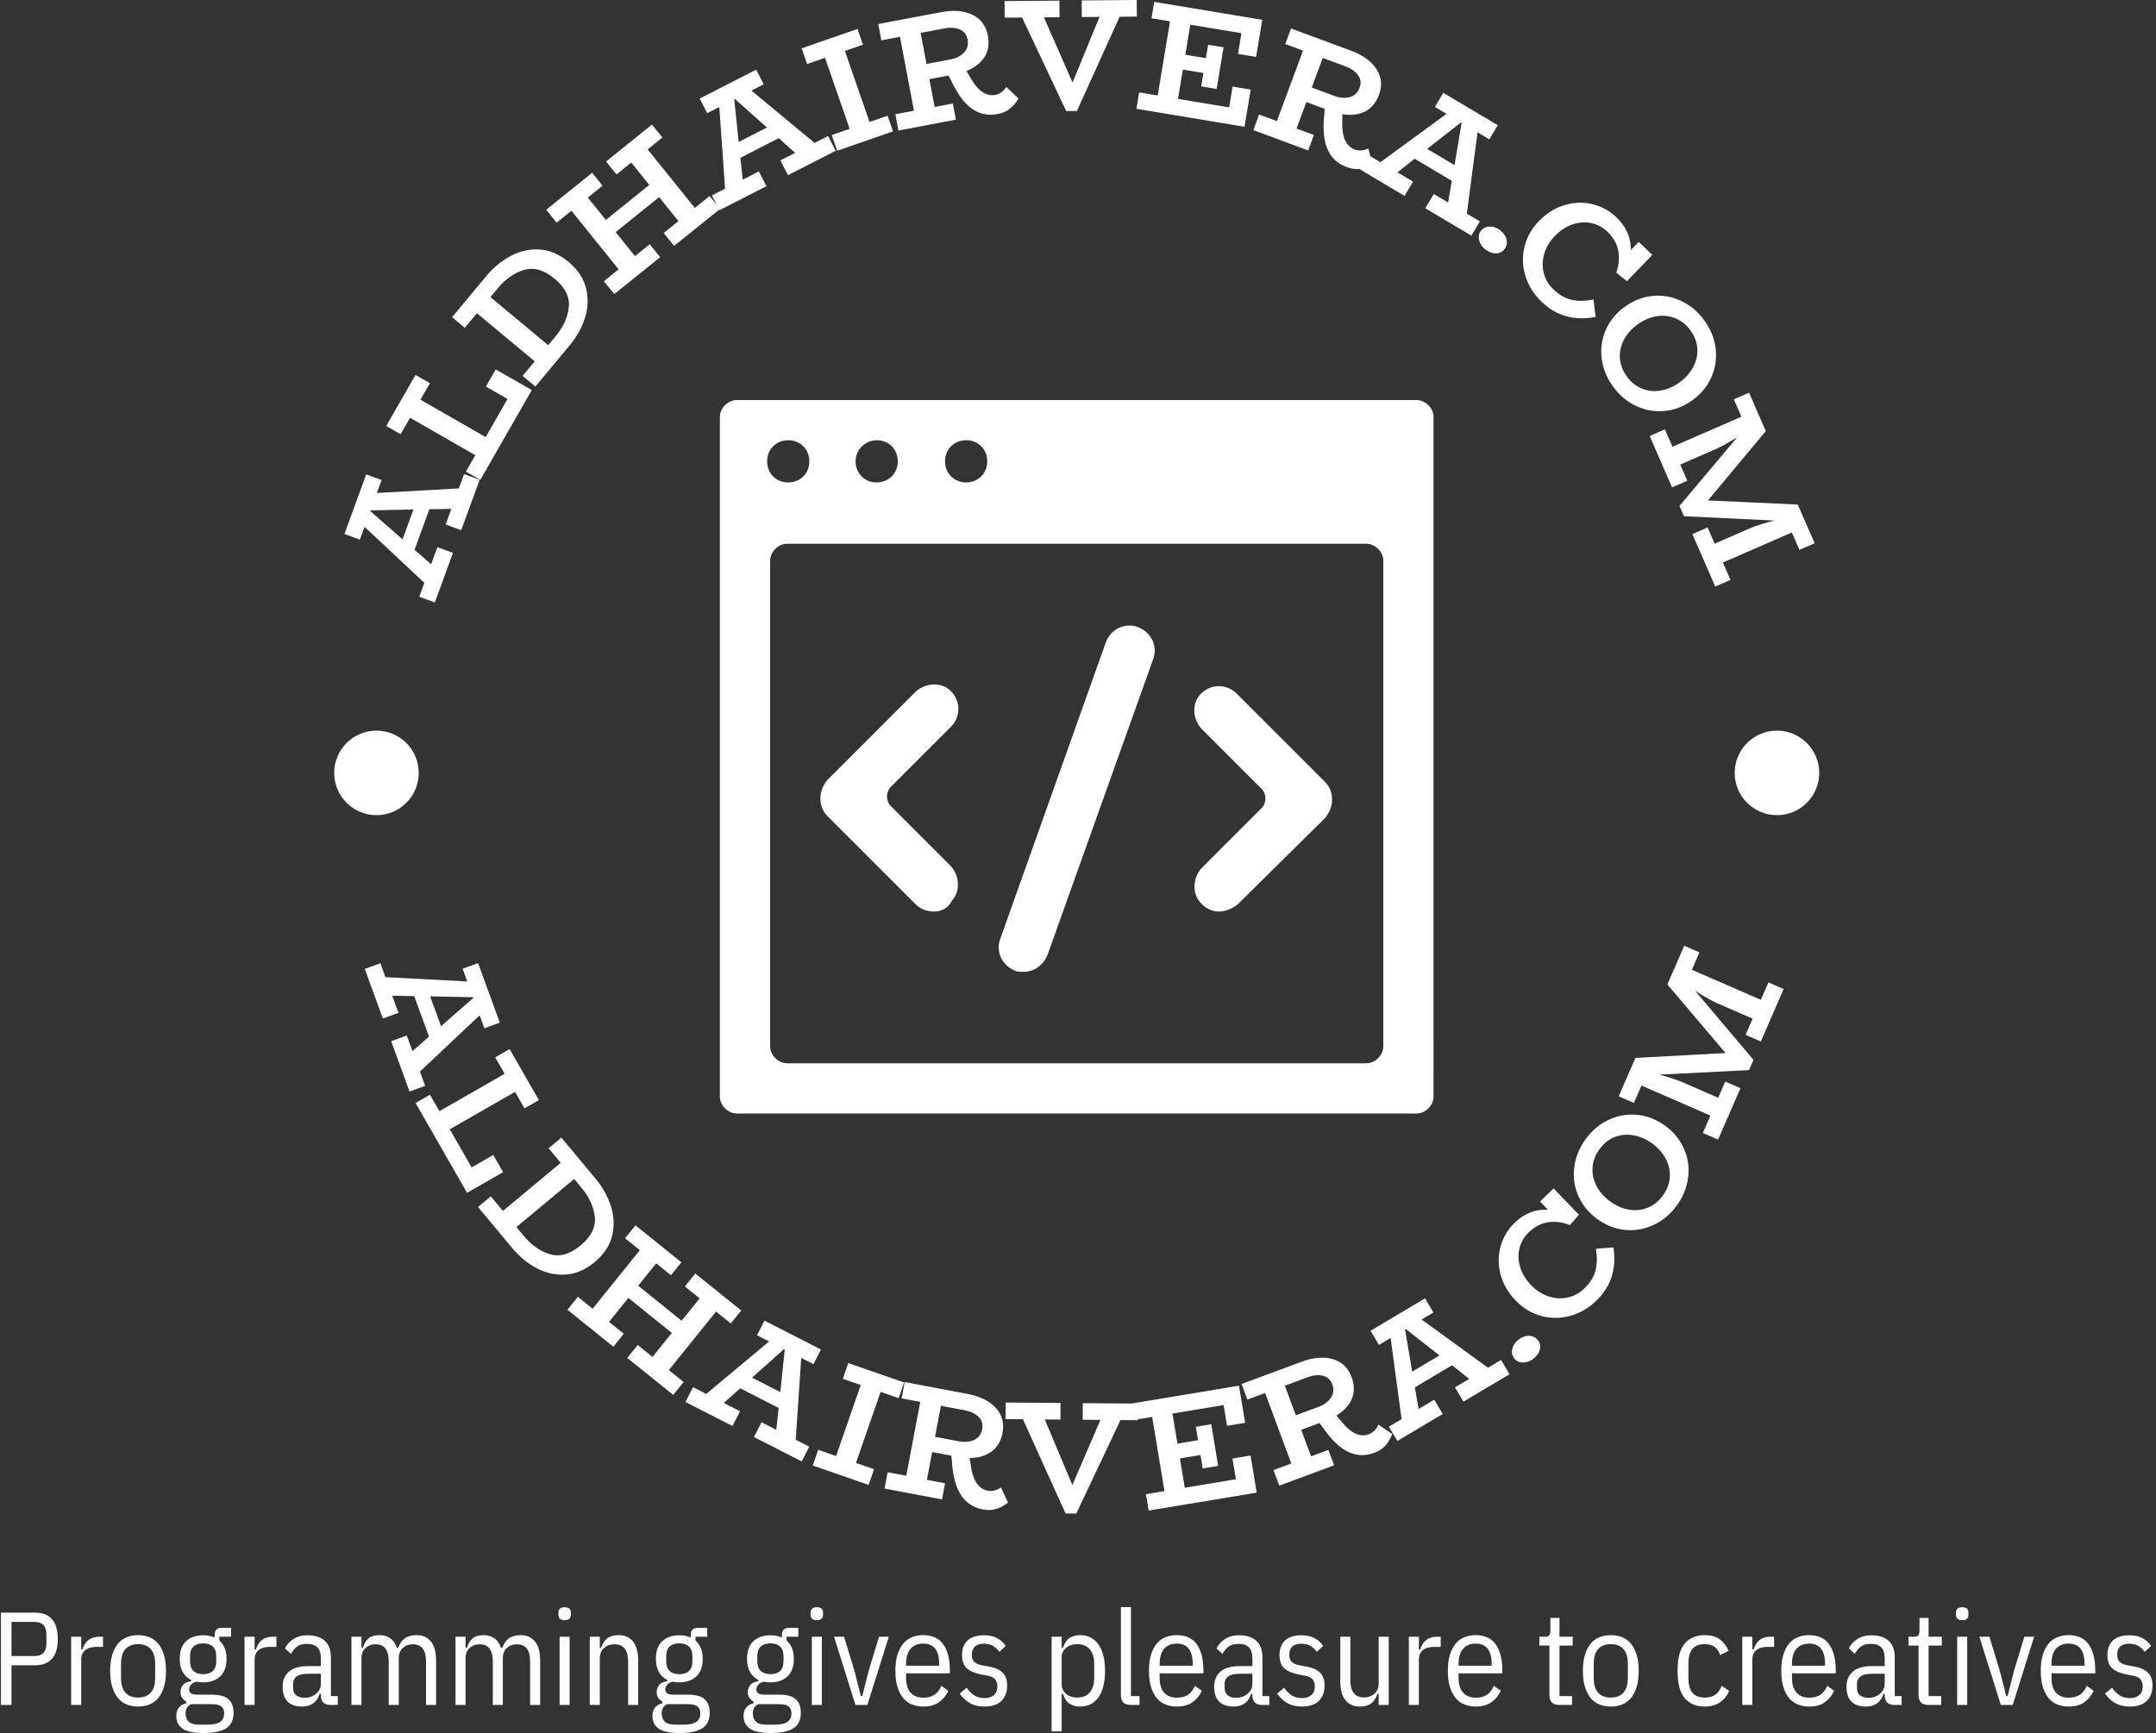 <svg xmlns="http://www.w3.org/2000/svg" version="1.1" xmlns:xlink="http://www.w3.org/1999/xlink" xmlns:svgjs="http://svgjs.dev/svgjs" width="1000" height="804" viewBox="0 0 1000 804"><rect x="0" y="0" width="1000" height="804" fill="#333333" stroke="none"/><g transform="matrix(1,0,0,1,-0.593,9.361550041830924e-7)"><svg viewBox="0 0 348 280" data-background-color="#000000" preserveAspectRatio="xMidYMid meet" height="804" width="1000" xmlns="http://www.w3.org/2000/svg" xmlns:xlink="http://www.w3.org/1999/xlink"><g id="tight-bounds" transform="matrix(1,0,0,1,0.206,-3.2602412147753057e-7)"><svg viewBox="0 0 347.587 280" height="280" width="347.587"><g><svg viewBox="0 0 395.52 318.612" height="280" width="347.587"><g><svg viewBox="0 0 395.52 318.612" height="318.612" width="395.52"><g><svg viewBox="0 0 395.52 318.612" height="318.612" width="395.52"><g><svg viewBox="0 0 395.52 278.27" height="278.27" width="395.52"><g transform="matrix(1,0,0,1,132.171,73.546)"><svg viewBox="0 0 131.178 131.178" height="131.178" width="131.178"><g><svg xmlns="http://www.w3.org/2000/svg" xmlns:xlink="http://www.w3.org/1999/xlink" version="1.1" x="0" y="0" viewBox="0.5 0.5 71 71" enable-background="new 0 0 72 72" xml:space="preserve" height="131.178" width="131.178" class="icon-o-0" data-fill-palette-color="accent" id="o-0"><g fill="#ffffff" data-fill-palette-color="accent"><g fill="#ffffff" data-fill-palette-color="accent"><path d="M69.8 0.5H2.2c-0.9 0-1.7 0.8-1.7 1.7v67.6c0 0.9 0.8 1.7 1.7 1.7h67.6c0.9 0 1.7-0.8 1.7-1.7V2.2C71.5 1.3 70.7 0.5 69.8 0.5zM25 4.5c1.2 0 2.1 0.9 2.1 2.1 0 1.2-0.9 2.1-2.1 2.1-1.2 0-2.1-0.9-2.1-2.1C22.9 5.4 23.8 4.5 25 4.5zM16.1 4.5c1.2 0 2.1 0.9 2.1 2.1 0 1.2-0.9 2.1-2.1 2.1S14 7.8 14 6.6C14 5.4 15 4.5 16.1 4.5zM7.3 4.5c1.2 0 2.1 0.9 2.1 2.1 0 1.2-0.9 2.1-2.1 2.1S5.2 7.8 5.2 6.6C5.2 5.4 6.1 4.5 7.3 4.5zM66.5 64.8c0 0.9-0.8 1.7-1.7 1.7H7.2c-0.9 0-1.7-0.8-1.7-1.7V16.5c0-0.9 0.8-1.7 1.7-1.7h57.6c0.9 0 1.7 0.8 1.7 1.7V64.8z" fill="#ffffff" data-fill-palette-color="accent"></path></g><g fill="#ffffff" data-fill-palette-color="accent"><g fill="#ffffff" data-fill-palette-color="accent"><g fill="#ffffff" data-fill-palette-color="accent"><path d="M50.2 51.4c-0.7 0-1.4-0.3-1.9-0.9-0.9-1-0.7-2.6 0.2-3.5l5.9-5.9c0.5-0.5 0.5-1.4 0-1.9l-5.9-5.9c-0.9-0.9-1.1-2.4-0.3-3.4 1-1.2 2.7-1.2 3.7-0.2l8.8 8.8c0.5 0.5 0.7 1.1 0.7 1.8 0 0.7-0.3 1.3-0.7 1.8L52 50.7C51.5 51.1 50.8 51.4 50.2 51.4z" fill="#ffffff" data-fill-palette-color="accent"></path></g><g fill="#ffffff" data-fill-palette-color="accent"><path d="M21.8 51.4c-0.6 0-1.3-0.2-1.8-0.7l-8.8-8.8c-0.5-0.5-0.7-1.1-0.7-1.8 0-0.7 0.3-1.3 0.7-1.8l8.7-8.7c0.9-0.9 2.4-1.1 3.4-0.3 1.2 1 1.2 2.7 0.2 3.7l-6 6c-0.5 0.5-0.5 1.4 0 1.9l5.9 5.9c0.9 0.9 1.1 2.5 0.2 3.5C23.2 51.1 22.5 51.4 21.8 51.4z" fill="#ffffff" data-fill-palette-color="accent"></path></g></g><g fill="#ffffff" data-fill-palette-color="accent"><path d="M30.7 57.4c-0.3 0-0.6 0-0.8-0.1-1.3-0.5-2-1.9-1.5-3.2l10.5-29.5c0.5-1.3 1.9-2 3.2-1.5 1.3 0.5 2 1.9 1.5 3.2L33.1 55.7C32.7 56.7 31.8 57.4 30.7 57.4z" fill="#ffffff" data-fill-palette-color="accent"></path></g></g></g></svg></g></svg></g><path d="M84.188 89.794L85.146 87.167 88.014 88.214 84.634 97.473 81.766 96.427 82.813 93.559 78.773 93.627 76.052 101.081 79.098 103.736 80.244 100.598 83.111 101.644 79.784 110.759 76.916 109.712 77.85 107.153 66.858 96.86 66.002 99.207 63.163 98.17 67.16 87.221 69.999 88.258 69.132 90.633ZM73.843 99.158L75.845 93.674 67.965 93.829 67.916 93.964ZM89.168 71.071L90.978 67.915 97.603 71.714 88.134 88.227 85.485 86.708 87.219 83.685 75.226 76.808 73.493 79.831 70.845 78.312 76.224 68.932 78.872 70.451 77.134 73.482 89.126 80.36 93.145 73.351ZM89.248 50.742C90.55 49.179 92.048 47.947 93.742 47.049 95.432 46.155 97.199 45.763 99.043 45.872 100.892 45.986 102.665 46.748 104.36 48.16V48.16C106.045 49.564 107.113 51.167 107.564 52.97 108.016 54.772 107.955 56.585 107.382 58.409 106.804 60.237 105.864 61.933 104.562 63.497V63.497L98.26 71.063 95.914 69.109 98.144 66.432 87.522 57.585 85.292 60.262 82.946 58.309ZM101.959 61.851C103.398 60.124 104.214 58.33 104.41 56.468 104.604 54.597 103.732 52.854 101.795 51.24V51.24C99.862 49.631 97.993 49.091 96.188 49.621 94.392 50.149 92.775 51.277 91.337 53.004V53.004L89.995 54.615 100.617 63.463ZM121.606 25.277L118.893 27.463 127.567 38.227 130.28 36.041 132.195 38.418 123.759 45.215 121.844 42.838 124.557 40.652 121.004 36.242 113.017 42.678 116.57 47.088 119.283 44.902 121.198 47.279 112.763 54.076 110.847 51.699 113.561 49.513 104.887 38.748 102.174 40.934 100.258 38.557 108.694 31.76 110.609 34.137 107.896 36.323 111.211 40.437 119.198 34.001 115.884 29.887 113.17 32.074 111.255 29.697 119.691 22.9ZM149.577 26.277L152.066 25.004 153.456 27.722 144.68 32.21 143.29 29.492 146.008 28.102 143 25.404 135.936 29.017 136.363 33.035 139.337 31.514 140.727 34.232 132.089 38.65 130.699 35.932 133.124 34.692 132.068 19.67 129.844 20.807 128.468 18.117 138.845 12.81 140.221 15.5 137.97 16.651ZM135.624 26.105L140.822 23.447 134.941 18.2 134.813 18.266ZM158.471 8.213L155.15 9.364 159.676 22.426 162.998 21.275 163.997 24.159 153.732 27.716 152.732 24.832 156.025 23.691 151.498 10.629 148.206 11.77 147.206 8.886 157.471 5.328ZM184.823 15.988L187.055 18.107C186.64 18.82 186.134 19.429 185.539 19.932 184.945 20.442 184.163 20.789 183.194 20.972V20.972C181.443 21.304 179.866 20.964 178.461 19.954 177.058 18.951 175.787 17.214 174.65 14.744V14.744L174.195 13.889 170.681 14.555 171.648 19.665 174.991 19.032 175.553 22.001 164.99 24.001 164.422 21.002 167.846 20.353 165.274 6.77 161.85 7.419 161.282 4.419 172.815 2.235C175.117 1.799 177.045 1.961 178.597 2.72 180.15 3.479 181.096 4.754 181.435 6.545V6.545C181.715 8.026 181.515 9.326 180.834 10.446 180.146 11.559 179.034 12.429 177.5 13.054V13.054L177.981 13.884C178.788 15.349 179.584 16.345 180.367 16.873 181.145 17.409 181.945 17.6 182.766 17.444V17.444C183.621 17.282 184.307 16.797 184.823 15.988ZM169.071 6.051L170.151 11.757 174.574 10.92C175.584 10.728 176.405 10.311 177.037 9.669 177.661 9.027 177.882 8.222 177.698 7.252V7.252C177.529 6.357 177.047 5.744 176.252 5.413 175.463 5.081 174.544 5.015 173.494 5.214V5.214ZM208.786 0L208.811 3.053 205.645 3.078 197.797 20.399 195.824 20.414 187.72 3.222 184.524 3.247 184.499 0.195 194.582 0.114 194.606 3.166 191.729 3.189 196.995 15.173 201.955 3.107 198.697 3.134 198.673 0.081ZM230.732 10.463L227.407 9.911 228.039 6.099 218.64 4.539 217.723 10.065 221.505 10.693 221.914 8.229 224.753 8.7 223.482 16.355 220.643 15.884 221.052 13.42 217.27 12.793 216.377 18.177 225.776 19.737 226.409 15.924 229.735 16.476 228.602 23.3 208.739 20.004 209.238 16.992 212.645 17.558 214.908 3.92 211.501 3.354 212.001 0.343 231.865 3.639ZM251.347 27.287L252.165 30.255C251.441 30.651 250.694 30.911 249.925 31.035 249.153 31.166 248.304 31.059 247.379 30.716V30.716C245.709 30.097 244.532 28.992 243.85 27.402 243.166 25.818 242.974 23.675 243.274 20.973V20.973L243.326 20.005 239.972 18.762 238.164 23.638 241.354 24.821 240.304 27.655 230.223 23.917 231.284 21.055 234.551 22.266 239.357 9.304 236.09 8.093 237.152 5.23 248.157 9.311C250.355 10.126 251.922 11.259 252.86 12.71 253.799 14.161 253.951 15.741 253.317 17.45V17.45C252.793 18.864 251.951 19.874 250.79 20.482 249.625 21.08 248.225 21.252 246.588 20.995V20.995L246.572 21.954C246.507 23.626 246.675 24.89 247.073 25.747 247.463 26.607 248.05 27.183 248.834 27.474V27.474C249.649 27.776 250.487 27.714 251.347 27.287ZM242.981 10.647L240.962 16.093 245.183 17.658C246.147 18.015 247.065 18.081 247.938 17.857 248.804 17.63 249.408 17.054 249.751 16.128V16.128C250.068 15.274 249.971 14.5 249.461 13.806 248.957 13.115 248.204 12.584 247.202 12.213V12.213ZM269.465 39.274L271.868 40.703 270.307 43.327 261.836 38.287 263.396 35.664 266.02 37.224 266.703 33.242 259.883 29.185 256.709 31.686 259.58 33.394 258.02 36.017 249.681 31.056 251.241 28.433 253.582 29.825 265.736 20.934 263.59 19.657 265.135 17.06 275.152 23.019 273.607 25.616 271.434 24.324ZM262.182 27.371L267.2 30.356 268.51 22.584 268.386 22.511ZM272.874 45.863C272.271 45.401 271.887 44.843 271.722 44.19 271.552 43.533 271.655 42.96 272.03 42.471V42.471C272.43 41.949 272.974 41.679 273.661 41.661 274.338 41.645 274.978 41.869 275.582 42.331V42.331C276.224 42.823 276.619 43.394 276.769 44.044 276.914 44.699 276.786 45.288 276.386 45.81V45.81C275.998 46.316 275.478 46.573 274.824 46.581 274.166 46.594 273.516 46.355 272.874 45.863ZM292.751 55.061L293.138 58.259C291.352 58.632 289.607 58.607 287.903 58.183 286.209 57.76 284.636 56.849 283.185 55.452V55.452C281.773 54.092 280.794 52.531 280.247 50.767 279.701 49.004 279.633 47.231 280.046 45.45 280.458 43.669 281.337 42.079 282.682 40.683V40.683C284.08 39.232 285.651 38.243 287.395 37.716 289.139 37.189 290.856 37.13 292.546 37.539 294.24 37.943 295.713 38.749 296.967 39.957V39.957C298.768 41.692 299.649 43.696 299.61 45.969V45.969L301.057 44.467 303.552 46.869 298.896 51.704 296.933 50.127C297.416 48.766 297.541 47.435 297.308 46.136 297.081 44.842 296.401 43.65 295.271 42.562V42.562C294.477 41.796 293.522 41.286 292.408 41.031 291.293 40.775 290.136 40.846 288.937 41.241 287.738 41.637 286.629 42.363 285.612 43.419V43.419C284.671 44.396 284.03 45.482 283.689 46.675 283.343 47.864 283.314 49.035 283.602 50.188 283.895 51.336 284.483 52.335 285.367 53.186V53.186C286.452 54.232 287.591 54.882 288.783 55.136 289.98 55.384 291.303 55.36 292.751 55.061ZM296.36 71.097C295.175 69.468 294.472 67.733 294.252 65.894 294.026 64.058 294.278 62.307 295.006 60.642 295.735 58.976 296.891 57.566 298.476 56.413V56.413C300.055 55.264 301.752 54.598 303.567 54.413 305.387 54.224 307.139 54.525 308.825 55.315 310.512 56.096 311.942 57.293 313.115 58.905V58.905C314.28 60.506 314.973 62.227 315.193 64.067 315.418 65.902 315.161 67.657 314.422 69.331 313.688 71.001 312.531 72.41 310.952 73.559V73.559C309.384 74.7 307.693 75.363 305.878 75.548 304.058 75.737 302.309 75.441 300.632 74.662 298.949 73.886 297.525 72.698 296.36 71.097ZM298.903 69.246C299.657 70.282 300.578 71.019 301.667 71.455 302.766 71.893 303.92 72.007 305.131 71.795 306.347 71.58 307.495 71.079 308.575 70.293V70.293C309.667 69.499 310.502 68.556 311.081 67.465 311.655 66.378 311.906 65.251 311.835 64.082 311.759 62.917 311.338 61.808 310.572 60.756V60.756C309.786 59.675 308.843 58.921 307.743 58.492 306.639 58.058 305.484 57.945 304.279 58.152 303.074 58.36 301.926 58.861 300.835 59.655V59.655C299.721 60.465 298.886 61.408 298.329 62.482 297.766 63.561 297.524 64.69 297.603 65.87 297.684 67.04 298.117 68.166 298.903 69.246ZM330.597 101.095L329.206 97.901 316.53 103.419 317.921 106.614 315.122 107.832 310.925 98.191 313.724 96.973 315.021 99.951 321.467 97.145C322.585 96.658 324.099 96.178 326.008 95.706V95.706L309.369 94.901 308.549 93.016 319.156 80.405C317.488 81.43 316.148 82.163 315.136 82.603V82.603L308.69 85.41 309.987 88.388 307.188 89.606 303.073 80.154 305.871 78.935 307.262 82.13 319.938 76.612 318.547 73.417 321.346 72.199 324.419 79.257 313.781 92.005 330.298 92.762 333.395 99.877ZM77.04 197.01L77.999 199.636 75.131 200.683 71.751 191.423 74.619 190.377 75.666 193.244 78.712 190.589 75.991 183.136 71.951 183.068 73.096 186.206 70.229 187.252 66.902 178.138 69.769 177.091 70.703 179.65 85.741 180.441 84.885 178.095 87.723 177.058 91.72 188.007 88.882 189.044 88.015 186.668ZM78.919 183.183L80.921 188.667 86.848 183.472 86.799 183.337ZM90.521 212.347L92.331 215.504 85.706 219.303 76.237 202.79 78.885 201.271 80.618 204.294 92.611 197.417 90.877 194.394 93.526 192.876 98.905 202.256 96.256 203.774 94.518 200.743 82.526 207.62 86.544 214.628ZM109.338 216.719C110.64 218.283 111.58 219.979 112.158 221.808 112.731 223.631 112.797 225.44 112.356 227.234 111.91 229.032 110.839 230.637 109.144 232.049V232.049C107.459 233.453 105.689 234.213 103.835 234.331 101.98 234.449 100.208 234.061 98.518 233.168 96.824 232.269 95.326 231.038 94.024 229.474V229.474L87.722 221.908 90.068 219.954 92.298 222.631 102.92 213.784 100.69 211.107 103.036 209.153ZM96.113 227.212C97.551 228.939 99.168 230.067 100.964 230.596 102.77 231.125 104.641 230.583 106.579 228.969V228.969C108.511 227.36 109.38 225.619 109.186 223.748 108.991 221.886 108.174 220.092 106.735 218.365V218.365L105.394 216.754 94.771 225.601ZM134.18 243.313L131.466 241.127 122.793 251.891 125.506 254.078 123.591 256.455 115.155 249.658 117.07 247.28 119.783 249.467 123.337 245.057 115.349 238.621 111.796 243.031 114.509 245.217 112.594 247.594 104.158 240.797 106.074 238.42 108.787 240.606 117.46 229.841 114.747 227.655 116.663 225.278 125.098 232.075 123.183 234.452 120.47 232.266 117.155 236.38 125.142 242.816 128.457 238.702 125.744 236.516 127.659 234.139 136.095 240.936ZM146.113 264.691L148.602 265.964 147.212 268.682 138.436 264.194 139.826 261.476 142.544 262.866 142.971 258.848 135.907 255.235 132.899 257.933 135.873 259.454 134.483 262.172 125.844 257.754 127.234 255.036 129.659 256.277 141.22 246.627 138.997 245.49 140.373 242.8 150.75 248.107 149.374 250.797 147.123 249.646ZM138.085 253.278L143.283 255.936 144.094 248.097 143.966 248.031ZM165.033 257.046L161.711 255.895 157.185 268.958 160.506 270.109 159.507 272.993 149.241 269.436 150.241 266.551 153.533 267.692 158.06 254.63 154.768 253.489 155.767 250.605 166.032 254.162ZM183.829 273.461L185.131 276.249C184.483 276.761 183.79 277.143 183.052 277.393 182.313 277.651 181.459 277.688 180.489 277.504V277.504C178.739 277.173 177.395 276.28 176.456 274.826 175.517 273.379 174.97 271.298 174.814 268.584V268.584L174.703 267.621 171.189 266.956 170.221 272.066 173.564 272.699 173.002 275.668 162.438 273.668 163.006 270.668 166.43 271.317 169.002 257.734 165.578 257.086 166.146 254.086 177.679 256.27C179.982 256.706 181.717 257.561 182.884 258.835 184.052 260.109 184.466 261.642 184.127 263.433V263.433C183.846 264.914 183.185 266.051 182.142 266.844 181.094 267.629 179.741 268.031 178.084 268.052V268.052L178.229 269C178.445 270.659 178.821 271.878 179.357 272.656 179.885 273.439 180.56 273.909 181.381 274.064V274.064C182.236 274.226 183.052 274.025 183.829 273.461ZM172.799 258.453L171.719 264.159 176.142 264.996C177.152 265.187 178.068 265.099 178.891 264.732 179.707 264.364 180.207 263.695 180.39 262.725V262.725C180.56 261.83 180.335 261.083 179.716 260.484 179.104 259.887 178.273 259.489 177.222 259.29V259.29ZM208.996 258.05L208.971 261.102 205.806 261.077 197.681 278.27 195.708 278.254 187.881 260.933 184.684 260.908 184.709 257.855 194.792 257.936 194.767 260.988 191.889 260.965 196.963 273.032 202.116 261.047 198.858 261.021 198.882 257.969ZM228.717 261.586L225.391 262.138 224.759 258.326 215.359 259.886 216.276 265.412 220.058 264.784 219.649 262.32 222.489 261.849 223.759 269.504 220.92 269.976 220.511 267.512 216.729 268.139 217.622 273.523 227.022 271.964 226.389 268.151 229.715 267.599 230.847 274.423 210.984 277.719 210.484 274.708 213.891 274.143 211.628 260.505 208.221 261.07 207.721 258.059 227.585 254.762ZM253.206 261.921L255.761 263.637C255.47 264.41 255.073 265.094 254.571 265.69 254.07 266.292 253.358 266.764 252.432 267.107V267.107C250.762 267.727 249.15 267.656 247.596 266.895 246.045 266.14 244.502 264.64 242.968 262.395V262.395L242.377 261.628 239.023 262.871 240.831 267.748 244.021 266.565 245.071 269.398 234.991 273.136 233.929 270.274 237.197 269.062 232.391 256.1 229.124 257.311 228.062 254.449 239.068 250.369C241.265 249.554 243.193 249.391 244.85 249.88 246.508 250.369 247.653 251.468 248.287 253.177V253.177C248.811 254.59 248.831 255.906 248.347 257.123 247.854 258.336 246.903 259.379 245.495 260.252V260.252L246.108 260.99C247.149 262.299 248.1 263.149 248.961 263.538 249.817 263.937 250.638 263.991 251.421 263.7V263.7C252.237 263.398 252.832 262.805 253.206 261.921ZM236.014 254.757L238.033 260.202 242.254 258.637C243.218 258.279 243.957 257.731 244.473 256.992 244.981 256.255 245.064 255.424 244.721 254.499V254.499C244.404 253.645 243.827 253.121 242.988 252.928 242.155 252.732 241.238 252.82 240.235 253.192V253.192ZM273.355 251.459L275.758 250.03 277.318 252.654 268.847 257.693 267.286 255.07 269.91 253.509 266.736 251.008 259.916 255.065 260.599 259.048 263.47 257.34 265.031 259.963 256.692 264.924 255.131 262.3 257.472 260.908 255.459 245.984 253.313 247.261 251.768 244.664 261.785 238.705 263.33 241.302 261.157 242.595ZM259.42 252.179L264.437 249.194 258.233 244.334 258.109 244.407ZM281.68 249.818C281.077 250.281 280.438 250.507 279.765 250.496 279.087 250.49 278.56 250.242 278.185 249.752V249.752C277.785 249.23 277.665 248.635 277.827 247.968 277.987 247.309 278.369 246.749 278.973 246.286V246.286C279.615 245.794 280.269 245.561 280.935 245.585 281.605 245.615 282.141 245.891 282.541 246.413V246.413C282.929 246.919 283.042 247.488 282.88 248.122 282.722 248.761 282.322 249.326 281.68 249.818ZM293.195 229.594L296.406 229.327C296.711 231.126 296.62 232.869 296.133 234.556 295.646 236.233 294.677 237.771 293.226 239.168V239.168C291.814 240.528 290.217 241.447 288.435 241.928 286.652 242.408 284.878 242.408 283.114 241.929 281.349 241.451 279.794 240.513 278.449 239.116V239.116C277.051 237.665 276.122 236.058 275.661 234.295 275.2 232.532 275.205 230.814 275.678 229.142 276.145 227.464 277.006 226.021 278.259 224.814V224.814C280.061 223.079 282.097 222.274 284.367 222.399V222.399L282.92 220.896 285.415 218.493 290.071 223.328 288.421 225.23C287.079 224.696 285.755 224.521 284.448 224.705 283.145 224.884 281.929 225.518 280.799 226.606V226.606C280.004 227.372 279.459 228.306 279.162 229.41 278.865 230.515 278.891 231.673 279.242 232.887 279.592 234.1 280.276 235.235 281.293 236.291V236.291C282.234 237.268 283.295 237.949 284.475 238.335 285.65 238.725 286.819 238.798 287.982 238.554 289.14 238.304 290.161 237.754 291.044 236.903V236.903C292.13 235.857 292.822 234.743 293.12 233.562 293.414 232.375 293.439 231.053 293.195 229.594ZM308.064 221.614C306.879 223.243 305.445 224.445 303.762 225.22 302.085 226 300.341 226.299 298.532 226.118 296.723 225.938 295.026 225.271 293.442 224.118V224.118C291.863 222.969 290.706 221.559 289.972 219.889 289.232 218.216 288.979 216.455 289.213 214.609 289.437 212.763 290.136 211.034 291.309 209.422V209.422C292.474 207.821 293.898 206.633 295.581 205.857 297.258 205.078 299.007 204.782 300.827 204.971 302.642 205.156 304.339 205.823 305.918 206.972V206.972C307.486 208.113 308.637 209.518 309.371 211.188 310.111 212.862 310.368 214.617 310.142 216.452 309.922 218.292 309.229 220.013 308.064 221.614ZM305.521 219.763C306.275 218.727 306.692 217.624 306.772 216.454 306.851 215.274 306.604 214.141 306.03 213.054 305.451 211.963 304.621 211.024 303.541 210.238V210.238C302.45 209.444 301.296 208.939 300.08 208.724 298.869 208.512 297.719 208.62 296.628 209.047 295.544 209.478 294.618 210.22 293.852 211.273V211.273C293.066 212.353 292.638 213.482 292.569 214.661 292.496 215.845 292.743 216.978 293.311 218.061 293.879 219.144 294.709 220.082 295.8 220.876V220.876C296.914 221.687 298.068 222.191 299.262 222.391 300.461 222.594 301.61 222.477 302.708 222.039 303.797 221.602 304.735 220.844 305.521 219.763ZM312.222 175.099L310.831 178.294 323.507 183.812 324.897 180.618 327.696 181.836 323.499 191.477 320.7 190.258 321.997 187.28 315.551 184.474C314.433 183.987 313.05 183.206 311.403 182.13V182.13L322.151 194.858 321.33 196.743 304.872 197.571C306.759 198.093 308.209 198.575 309.22 199.015V199.015L315.666 201.822 316.963 198.844 319.762 200.062 315.647 209.514 312.848 208.296 314.239 205.101 301.563 199.583 300.172 202.778 297.374 201.559 300.446 194.501 317.025 193.602 306.326 180.996 309.423 173.881ZM61.282 142.097C61.282 137.806 64.76 134.328 69.051 134.328 73.342 134.328 76.82 137.806 76.82 142.097 76.82 146.388 73.342 149.866 69.051 149.866 64.76 149.866 61.282 146.388 61.282 142.097ZM318.7 142.097C318.7 137.806 322.178 134.328 326.469 134.328 330.76 134.328 334.238 137.806 334.238 142.097 334.238 146.388 330.76 149.866 326.469 149.866 322.178 149.866 318.7 146.388 318.7 142.097Z" fill="#ffffff" data-fill-palette-color="primary"></path></svg></g><g transform="matrix(1,0,0,1,0,295.467)"><svg viewBox="0 0 395.52 23.146" height="23.146" width="395.52"><g transform="matrix(1,0,0,1,0,0)"><svg width="395.52" viewBox="4.15 -37 813.3 47.6" height="23.146" data-palette-color="#fefefe"><path d="M8.15 0L4.15 0 4.15-34.9 17-34.9Q25.65-34.9 25.65-24.95L25.65-24.95Q25.65-15 17-15L17-15 8.15-15 8.15 0ZM8.15-31.4L8.15-18.5 16.9-18.5Q21.35-18.5 21.35-23.3L21.35-23.3 21.35-26.6Q21.35-31.4 16.9-31.4L16.9-31.4 8.15-31.4ZM34.5 0L30.7 0 30.7-25.8 34.5-25.8 34.5-21 35-21Q35.65-23.25 37.22-24.53 38.8-25.8 41.35-25.8L41.35-25.8 42.75-25.8 42.75-21.95 40.25-21.95Q37.55-21.95 36.02-20.75 34.5-19.55 34.5-17.15L34.5-17.15 34.5 0ZM56 0.6L56 0.6Q53.75 0.6 51.8-0.15 49.85-0.9 48.45-2.55 47.05-4.2 46.25-6.75 45.45-9.3 45.45-12.9L45.45-12.9Q45.45-16.5 46.25-19.05 47.05-21.6 48.45-23.25 49.85-24.9 51.8-25.65 53.75-26.4 56-26.4L56-26.4Q58.25-26.4 60.2-25.65 62.15-24.9 63.55-23.25 64.95-21.6 65.75-19.05 66.55-16.5 66.55-12.9L66.55-12.9Q66.55-9.3 65.75-6.75 64.95-4.2 63.55-2.55 62.15-0.9 60.2-0.15 58.25 0.6 56 0.6ZM56-2.8L56-2.8Q59.1-2.8 60.77-4.65 62.45-6.5 62.45-10.3L62.45-10.3 62.45-15.5Q62.45-19.3 60.77-21.15 59.1-23 56-23L56-23Q52.9-23 51.22-21.15 49.55-19.3 49.55-15.5L49.55-15.5 49.55-10.3Q49.55-6.5 51.22-4.65 52.9-2.8 56-2.8ZM92.09 2.9L92.09 2.9Q92.09 7 89.32 8.8 86.54 10.6 80.74 10.6L80.74 10.6Q75.19 10.6 72.82 8.95 70.44 7.3 70.44 4.2L70.44 4.2Q70.44 2.1 71.49 0.9 72.54-0.3 74.19-0.6L74.19-0.6 74.19-1.3Q73.19-1.85 72.62-2.73 72.04-3.6 72.04-4.8L72.04-4.8Q72.04-6.4 72.97-7.55 73.89-8.7 75.99-8.95L75.99-8.95 75.99-9.5Q73.99-10.5 72.87-12.48 71.74-14.45 71.74-17.45L71.74-17.45Q71.74-21.85 74.14-24.1 76.54-26.35 80.59-26.35L80.59-26.35Q82.99-26.35 84.94-25.5L84.94-25.5 84.94-26.4Q84.94-27.85 85.59-28.5 86.24-29.15 87.69-29.15L87.69-29.15 91.14-29.15 91.14-25.8 86.69-25.8 86.69-24.4Q87.99-23.25 88.72-21.55 89.44-19.85 89.44-17.45L89.44-17.45Q89.44-13.05 87.04-10.8 84.64-8.55 80.59-8.55L80.59-8.55Q79.39-8.55 78.14-8.8L78.14-8.8Q76.74-8.55 76.02-7.68 75.29-6.8 75.29-5.9L75.29-5.9Q75.29-4.9 75.99-4.4 76.69-3.9 78.29-3.9L78.29-3.9 83.94-3.9Q88.29-3.9 90.19-2.15 92.09-0.4 92.09 2.9ZM88.54 3.15L88.54 3.15Q88.54 1.45 87.49 0.58 86.44-0.3 83.89-0.3L83.89-0.3 76.04-0.3Q74.89 0.25 74.42 1.1 73.94 1.95 73.94 3.25L73.94 3.25Q73.94 5.2 75.14 6.33 76.34 7.45 78.99 7.45L78.99 7.45 82.29 7.45Q85.39 7.45 86.97 6.43 88.54 5.4 88.54 3.15ZM80.59-11.65L80.59-11.65Q82.94-11.65 84.24-12.85 85.54-14.05 85.54-16.55L85.54-16.55 85.54-18.4Q85.54-20.9 84.24-22.1 82.94-23.3 80.59-23.3L80.59-23.3Q78.24-23.3 76.94-22.1 75.64-20.9 75.64-18.4L75.64-18.4 75.64-16.55Q75.64-14.05 76.94-12.85 78.24-11.65 80.59-11.65ZM100.04 0L96.24 0 96.24-25.8 100.04-25.8 100.04-21 100.54-21Q101.19-23.25 102.77-24.53 104.34-25.8 106.89-25.8L106.89-25.8 108.29-25.8 108.29-21.95 105.79-21.95Q103.09-21.95 101.56-20.75 100.04-19.55 100.04-17.15L100.04-17.15 100.04 0ZM131.49 0L128.79 0Q125.09 0 125.09-3.7L125.09-3.7 125.09-4.2 124.59-4.2Q123.94-1.85 122.21-0.63 120.49 0.6 118.09 0.6L118.09 0.6Q114.34 0.6 112.49-1.3 110.64-3.2 110.64-6.9L110.64-6.9Q110.64-10.5 113.01-12.6 115.39-14.7 120.44-14.7L120.44-14.7 125.09-14.7 125.09-17.55Q125.09-20.4 123.81-21.75 122.54-23.1 119.79-23.1L119.79-23.1Q117.54-23.1 116.16-22.13 114.79-21.15 113.79-19.3L113.79-19.3 111.54-21.4Q112.54-23.5 114.74-24.93 116.94-26.35 119.94-26.35L119.94-26.35Q124.34-26.35 126.61-24.23 128.89-22.1 128.89-17.95L128.89-17.95 128.89-3.35 131.49-3.35 131.49 0ZM119.04-2.7L119.04-2.7Q120.34-2.7 121.46-3.15 122.59-3.6 123.39-4.33 124.19-5.05 124.64-5.98 125.09-6.9 125.09-7.9L125.09-7.9 125.09-11.8 120.34-11.8Q117.34-11.8 115.96-10.8 114.59-9.8 114.59-7.9L114.59-7.9 114.59-6.5Q114.59-4.55 115.79-3.63 116.99-2.7 119.04-2.7ZM140.44 0L136.64 0 136.64-25.8 140.44-25.8 140.44-21.6 140.94-21.6Q141.69-24 143.14-25.2 144.59-26.4 147.24-26.4L147.24-26.4Q149.64-26.4 151.31-25.23 152.99-24.05 153.84-21.6L153.84-21.6 154.34-21.6Q155.14-24 156.84-25.2 158.54-26.4 161.34-26.4L161.34-26.4Q164.64-26.4 166.64-24.05 168.64-21.7 168.64-16.8L168.64-16.8 168.64 0 164.84 0 164.84-16.55Q164.84-19.65 163.61-21.3 162.39-22.95 159.84-22.95L159.84-22.95Q157.59-22.95 156.06-21.55 154.54-20.15 154.54-17.6L154.54-17.6 154.54 0 150.74 0 150.74-16.55Q150.74-19.65 149.51-21.3 148.28-22.95 145.74-22.95L145.74-22.95Q143.49-22.95 141.96-21.55 140.44-20.15 140.44-17.6L140.44-17.6 140.44 0ZM179.78 0L175.98 0 175.98-25.8 179.78-25.8 179.78-21.6 180.28-21.6Q181.03-24 182.48-25.2 183.93-26.4 186.58-26.4L186.58-26.4Q188.98-26.4 190.66-25.23 192.33-24.05 193.18-21.6L193.18-21.6 193.68-21.6Q194.48-24 196.18-25.2 197.88-26.4 200.68-26.4L200.68-26.4Q203.98-26.4 205.98-24.05 207.98-21.7 207.98-16.8L207.98-16.8 207.98 0 204.18 0 204.18-16.55Q204.18-19.65 202.96-21.3 201.73-22.95 199.18-22.95L199.18-22.95Q196.93-22.95 195.41-21.55 193.88-20.15 193.88-17.6L193.88-17.6 193.88 0 190.08 0 190.08-16.55Q190.08-19.65 188.86-21.3 187.63-22.95 185.08-22.95L185.08-22.95Q182.83-22.95 181.31-21.55 179.78-20.15 179.78-17.6L179.78-17.6 179.78 0ZM217.23-32.05L217.23-32.05Q214.88-32.05 214.88-34.1L214.88-34.1 214.88-34.9Q214.88-36.95 217.23-36.95L217.23-36.95Q219.58-36.95 219.58-34.9L219.58-34.9 219.58-34.1Q219.58-32.05 217.23-32.05ZM215.33 0L215.33-25.8 219.13-25.8 219.13 0 215.33 0ZM230.53 0L226.73 0 226.73-25.8 230.53-25.8 230.53-21.6 231.03-21.6Q231.78-24 233.35-25.2 234.93-26.4 237.63-26.4L237.63-26.4Q241.08-26.4 243.05-24.05 245.03-21.7 245.03-16.8L245.03-16.8 245.03 0 241.23 0 241.23-16.55Q241.23-19.65 239.95-21.3 238.68-22.95 236.03-22.95L236.03-22.95Q233.73-22.95 232.13-21.55 230.53-20.15 230.53-17.6L230.53-17.6 230.53 0ZM272.08 2.9L272.08 2.9Q272.08 7 269.3 8.8 266.53 10.6 260.73 10.6L260.73 10.6Q255.18 10.6 252.8 8.95 250.43 7.3 250.43 4.2L250.43 4.2Q250.43 2.1 251.48 0.9 252.53-0.3 254.18-0.6L254.18-0.6 254.18-1.3Q253.18-1.85 252.6-2.73 252.03-3.6 252.03-4.8L252.03-4.8Q252.03-6.4 252.95-7.55 253.88-8.7 255.98-8.95L255.98-8.95 255.98-9.5Q253.98-10.5 252.85-12.48 251.73-14.45 251.73-17.45L251.73-17.45Q251.73-21.85 254.13-24.1 256.53-26.35 260.58-26.35L260.58-26.35Q262.98-26.35 264.93-25.5L264.93-25.5 264.93-26.4Q264.93-27.85 265.58-28.5 266.23-29.15 267.68-29.15L267.68-29.15 271.13-29.15 271.13-25.8 266.68-25.8 266.68-24.4Q267.98-23.25 268.7-21.55 269.43-19.85 269.43-17.45L269.43-17.45Q269.43-13.05 267.03-10.8 264.63-8.55 260.58-8.55L260.58-8.55Q259.38-8.55 258.13-8.8L258.13-8.8Q256.73-8.55 256-7.68 255.28-6.8 255.28-5.9L255.28-5.9Q255.28-4.9 255.98-4.4 256.68-3.9 258.28-3.9L258.28-3.9 263.93-3.9Q268.28-3.9 270.18-2.15 272.08-0.4 272.08 2.9ZM268.53 3.15L268.53 3.15Q268.53 1.45 267.48 0.58 266.43-0.3 263.88-0.3L263.88-0.3 256.03-0.3Q254.88 0.25 254.4 1.1 253.93 1.95 253.93 3.25L253.93 3.25Q253.93 5.2 255.13 6.33 256.33 7.45 258.98 7.45L258.98 7.45 262.28 7.45Q265.38 7.45 266.95 6.43 268.53 5.4 268.53 3.15ZM260.58-11.65L260.58-11.65Q262.93-11.65 264.23-12.85 265.53-14.05 265.53-16.55L265.53-16.55 265.53-18.4Q265.53-20.9 264.23-22.1 262.93-23.3 260.58-23.3L260.58-23.3Q258.23-23.3 256.93-22.1 255.63-20.9 255.63-18.4L255.63-18.4 255.63-16.55Q255.63-14.05 256.93-12.85 258.23-11.65 260.58-11.65ZM306.52 2.9L306.52 2.9Q306.52 7 303.75 8.8 300.97 10.6 295.17 10.6L295.17 10.6Q289.62 10.6 287.25 8.95 284.87 7.3 284.87 4.2L284.87 4.2Q284.87 2.1 285.92 0.9 286.97-0.3 288.62-0.6L288.62-0.6 288.62-1.3Q287.62-1.85 287.05-2.73 286.47-3.6 286.47-4.8L286.47-4.8Q286.47-6.4 287.4-7.55 288.32-8.7 290.42-8.95L290.42-8.95 290.42-9.5Q288.42-10.5 287.3-12.48 286.17-14.45 286.17-17.45L286.17-17.45Q286.17-21.85 288.57-24.1 290.97-26.35 295.02-26.35L295.02-26.35Q297.42-26.35 299.37-25.5L299.37-25.5 299.37-26.4Q299.37-27.85 300.02-28.5 300.67-29.15 302.12-29.15L302.12-29.15 305.57-29.15 305.57-25.8 301.12-25.8 301.12-24.4Q302.42-23.25 303.15-21.55 303.87-19.85 303.87-17.45L303.87-17.45Q303.87-13.05 301.47-10.8 299.07-8.55 295.02-8.55L295.02-8.55Q293.82-8.55 292.57-8.8L292.57-8.8Q291.17-8.55 290.45-7.68 289.72-6.8 289.72-5.9L289.72-5.9Q289.72-4.9 290.42-4.4 291.12-3.9 292.72-3.9L292.72-3.9 298.37-3.9Q302.72-3.9 304.62-2.15 306.52-0.4 306.52 2.9ZM302.97 3.15L302.97 3.15Q302.97 1.45 301.92 0.58 300.87-0.3 298.32-0.3L298.32-0.3 290.47-0.3Q289.32 0.25 288.85 1.1 288.37 1.95 288.37 3.25L288.37 3.25Q288.37 5.2 289.57 6.33 290.77 7.45 293.42 7.45L293.42 7.45 296.72 7.45Q299.82 7.45 301.4 6.43 302.97 5.4 302.97 3.15ZM295.02-11.65L295.02-11.65Q297.37-11.65 298.67-12.85 299.97-14.05 299.97-16.55L299.97-16.55 299.97-18.4Q299.97-20.9 298.67-22.1 297.37-23.3 295.02-23.3L295.02-23.3Q292.67-23.3 291.37-22.1 290.07-20.9 290.07-18.4L290.07-18.4 290.07-16.55Q290.07-14.05 291.37-12.85 292.67-11.65 295.02-11.65ZM312.57-32.05L312.57-32.05Q310.22-32.05 310.22-34.1L310.22-34.1 310.22-34.9Q310.22-36.95 312.57-36.95L312.57-36.95Q314.92-36.95 314.92-34.9L314.92-34.9 314.92-34.1Q314.92-32.05 312.57-32.05ZM310.67 0L310.67-25.8 314.47-25.8 314.47 0 310.67 0ZM331.67 0L327.17 0 319.07-25.8 322.87-25.8 326.82-12.8 329.22-3.35 329.72-3.35 332.12-12.8 336.07-25.8 339.77-25.8 331.67 0ZM352.81 0.6L352.81 0.6Q350.56 0.6 348.61-0.15 346.66-0.9 345.26-2.55 343.86-4.2 343.06-6.75 342.26-9.3 342.26-12.9L342.26-12.9Q342.26-16.5 343.06-19.05 343.86-21.6 345.26-23.25 346.66-24.9 348.61-25.65 350.56-26.4 352.81-26.4L352.81-26.4Q355.06-26.4 356.94-25.65 358.81-24.9 360.11-23.25 361.41-21.6 362.14-19.05 362.86-16.5 362.86-12.9L362.86-12.9 362.86-11.95 346.31-11.95 346.31-10.3Q346.31-6.5 348.04-4.63 349.76-2.75 352.81-2.75L352.81-2.75Q355.41-2.75 357.06-3.88 358.71-5 359.66-7.25L359.66-7.25 362.26-5.35Q361.06-2.7 358.74-1.05 356.41 0.6 352.81 0.6ZM352.81-23.2L352.81-23.2Q349.71-23.2 348.01-21.25 346.31-19.3 346.31-15.5L346.31-15.5 346.31-14.85 358.81-14.85 358.81-15.5Q358.81-23.2 352.81-23.2ZM375.91 0.6L375.91 0.6Q372.71 0.6 370.44-0.7 368.16-2 366.56-4.3L366.56-4.3 369.21-6.5Q370.56-4.6 372.14-3.6 373.71-2.6 375.91-2.6L375.91-2.6Q378.16-2.6 379.49-3.73 380.81-4.85 380.81-6.95L380.81-6.95Q380.81-8.65 379.96-9.7 379.11-10.75 376.81-11.15L376.81-11.15 374.86-11.5Q371.11-12.2 369.29-13.85 367.46-15.5 367.46-18.85L367.46-18.85Q367.46-20.8 368.06-22.23 368.66-23.65 369.76-24.58 370.86-25.5 372.39-25.93 373.91-26.35 375.71-26.35L375.71-26.35Q378.61-26.35 380.59-25.33 382.56-24.3 384.01-22.35L384.01-22.35 381.56-20.1Q380.71-21.3 379.31-22.23 377.91-23.15 375.71-23.15L375.71-23.15Q371.16-23.15 371.16-19L371.16-19Q371.16-17.1 372.14-16.23 373.11-15.35 375.31-14.95L375.31-14.95 377.26-14.6Q381.21-13.9 382.86-12.15 384.51-10.4 384.51-7.4L384.51-7.4Q384.51-3.65 382.34-1.53 380.16 0.6 375.91 0.6ZM401.31 10L401.31-25.8 405.11-25.8 405.11-21.6 405.61-21.6Q406.36-24.15 408.03-25.28 409.71-26.4 412.11-26.4L412.11-26.4Q414.41-26.4 416.16-25.45 417.91-24.5 419.11-22.75 420.31-21 420.91-18.5 421.51-16 421.51-12.9L421.51-12.9Q421.51-9.8 420.91-7.3 420.31-4.8 419.11-3.05 417.91-1.3 416.16-0.35 414.41 0.6 412.11 0.6L412.11 0.6Q409.71 0.6 408.03-0.53 406.36-1.65 405.61-4.2L405.61-4.2 405.11-4.2 405.11 10 401.31 10ZM410.96-2.8L410.96-2.8Q414.11-2.8 415.76-4.78 417.41-6.75 417.41-10.3L417.41-10.3 417.41-15.5Q417.41-19.05 415.76-21.03 414.11-23 410.96-23L410.96-23Q409.76-23 408.68-22.65 407.61-22.3 406.83-21.65 406.06-21 405.58-20.1 405.11-19.2 405.11-18.1L405.11-18.1 405.11-7.7Q405.11-6.6 405.58-5.7 406.06-4.8 406.83-4.15 407.61-3.5 408.68-3.15 409.76-2.8 410.96-2.8ZM434.55 0L431.4 0Q429.35 0 428.43-0.93 427.5-1.85 427.5-3.9L427.5-3.9 427.5-37 431.3-37 431.3-3.35 434.55-3.35 434.55 0ZM448.65 0.6L448.65 0.6Q446.4 0.6 444.45-0.15 442.5-0.9 441.1-2.55 439.7-4.2 438.9-6.75 438.1-9.3 438.1-12.9L438.1-12.9Q438.1-16.5 438.9-19.05 439.7-21.6 441.1-23.25 442.5-24.9 444.45-25.65 446.4-26.4 448.65-26.4L448.65-26.4Q450.9-26.4 452.78-25.65 454.65-24.9 455.95-23.25 457.25-21.6 457.98-19.05 458.7-16.5 458.7-12.9L458.7-12.9 458.7-11.95 442.15-11.95 442.15-10.3Q442.15-6.5 443.88-4.63 445.6-2.75 448.65-2.75L448.65-2.75Q451.25-2.75 452.9-3.88 454.55-5 455.5-7.25L455.5-7.25 458.1-5.35Q456.9-2.7 454.58-1.05 452.25 0.6 448.65 0.6ZM448.65-23.2L448.65-23.2Q445.55-23.2 443.85-21.25 442.15-19.3 442.15-15.5L442.15-15.5 442.15-14.85 454.65-14.85 454.65-15.5Q454.65-23.2 448.65-23.2ZM483.6 0L480.9 0Q477.2 0 477.2-3.7L477.2-3.7 477.2-4.2 476.7-4.2Q476.05-1.85 474.32-0.63 472.6 0.6 470.2 0.6L470.2 0.6Q466.45 0.6 464.6-1.3 462.75-3.2 462.75-6.9L462.75-6.9Q462.75-10.5 465.12-12.6 467.5-14.7 472.55-14.7L472.55-14.7 477.2-14.7 477.2-17.55Q477.2-20.4 475.92-21.75 474.65-23.1 471.9-23.1L471.9-23.1Q469.65-23.1 468.27-22.13 466.9-21.15 465.9-19.3L465.9-19.3 463.65-21.4Q464.65-23.5 466.85-24.93 469.05-26.35 472.05-26.35L472.05-26.35Q476.45-26.35 478.72-24.23 481-22.1 481-17.95L481-17.95 481-3.35 483.6-3.35 483.6 0ZM471.15-2.7L471.15-2.7Q472.45-2.7 473.57-3.15 474.7-3.6 475.5-4.33 476.3-5.05 476.75-5.98 477.2-6.9 477.2-7.9L477.2-7.9 477.2-11.8 472.45-11.8Q469.45-11.8 468.07-10.8 466.7-9.8 466.7-7.9L466.7-7.9 466.7-6.5Q466.7-4.55 467.9-3.63 469.1-2.7 471.15-2.7ZM495.9 0.6L495.9 0.6Q492.7 0.6 490.42-0.7 488.15-2 486.55-4.3L486.55-4.3 489.2-6.5Q490.55-4.6 492.12-3.6 493.7-2.6 495.9-2.6L495.9-2.6Q498.15-2.6 499.47-3.73 500.8-4.85 500.8-6.95L500.8-6.95Q500.8-8.65 499.95-9.7 499.1-10.75 496.8-11.15L496.8-11.15 494.85-11.5Q491.1-12.2 489.27-13.85 487.45-15.5 487.45-18.85L487.45-18.85Q487.45-20.8 488.05-22.23 488.65-23.65 489.75-24.58 490.85-25.5 492.37-25.93 493.9-26.35 495.7-26.35L495.7-26.35Q498.6-26.35 500.57-25.33 502.55-24.3 504-22.35L504-22.35 501.55-20.1Q500.7-21.3 499.3-22.23 497.9-23.15 495.7-23.15L495.7-23.15Q491.15-23.15 491.15-19L491.15-19Q491.15-17.1 492.12-16.23 493.1-15.35 495.3-14.95L495.3-14.95 497.25-14.6Q501.2-13.9 502.85-12.15 504.5-10.4 504.5-7.4L504.5-7.4Q504.5-3.65 502.32-1.53 500.15 0.6 495.9 0.6ZM524.94 0L524.94-4.2 524.44-4.2Q523.69-1.8 522.12-0.6 520.54 0.6 517.84 0.6L517.84 0.6Q514.39 0.6 512.42-1.75 510.44-4.1 510.44-9L510.44-9 510.44-25.8 514.24-25.8 514.24-9.25Q514.24-6.15 515.52-4.5 516.79-2.85 519.44-2.85L519.44-2.85Q521.74-2.85 523.34-4.25 524.94-5.65 524.94-8.2L524.94-8.2 524.94-25.8 528.74-25.8 528.74 0 524.94 0ZM540.14 0L536.34 0 536.34-25.8 540.14-25.8 540.14-21 540.64-21Q541.29-23.25 542.87-24.53 544.44-25.8 546.99-25.8L546.99-25.8 548.39-25.8 548.39-21.95 545.89-21.95Q543.19-21.95 541.66-20.75 540.14-19.55 540.14-17.15L540.14-17.15 540.14 0ZM561.64 0.6L561.64 0.6Q559.39 0.6 557.44-0.15 555.49-0.9 554.09-2.55 552.69-4.2 551.89-6.75 551.09-9.3 551.09-12.9L551.09-12.9Q551.09-16.5 551.89-19.05 552.69-21.6 554.09-23.25 555.49-24.9 557.44-25.65 559.39-26.4 561.64-26.4L561.64-26.4Q563.89-26.4 565.76-25.65 567.64-24.9 568.94-23.25 570.24-21.6 570.96-19.05 571.69-16.5 571.69-12.9L571.69-12.9 571.69-11.95 555.14-11.95 555.14-10.3Q555.14-6.5 556.86-4.63 558.59-2.75 561.64-2.75L561.64-2.75Q564.24-2.75 565.89-3.88 567.54-5 568.49-7.25L568.49-7.25 571.09-5.35Q569.89-2.7 567.56-1.05 565.24 0.6 561.64 0.6ZM561.64-23.2L561.64-23.2Q558.54-23.2 556.84-21.25 555.14-19.3 555.14-15.5L555.14-15.5 555.14-14.85 567.64-14.85 567.64-15.5Q567.64-23.2 561.64-23.2ZM598.03 0L593.38 0Q591.33 0 590.41-0.93 589.48-1.85 589.48-3.9L589.48-3.9 589.48-22.45 585.68-22.45 585.68-25.8 587.93-25.8Q589.08-25.8 589.46-26.38 589.83-26.95 589.83-28.1L589.83-28.1 589.83-32.9 593.28-32.9 593.28-25.8 598.28-25.8 598.28-22.45 593.28-22.45 593.28-3.35 598.03-3.35 598.03 0ZM612.68 0.6L612.68 0.6Q610.43 0.6 608.48-0.15 606.53-0.9 605.13-2.55 603.73-4.2 602.93-6.75 602.13-9.3 602.13-12.9L602.13-12.9Q602.13-16.5 602.93-19.05 603.73-21.6 605.13-23.25 606.53-24.9 608.48-25.65 610.43-26.4 612.68-26.4L612.68-26.4Q614.93-26.4 616.88-25.65 618.83-24.9 620.23-23.25 621.63-21.6 622.43-19.05 623.23-16.5 623.23-12.9L623.23-12.9Q623.23-9.3 622.43-6.75 621.63-4.2 620.23-2.55 618.83-0.9 616.88-0.15 614.93 0.6 612.68 0.6ZM612.68-2.8L612.68-2.8Q615.78-2.8 617.45-4.65 619.13-6.5 619.13-10.3L619.13-10.3 619.13-15.5Q619.13-19.3 617.45-21.15 615.78-23 612.68-23L612.68-23Q609.58-23 607.9-21.15 606.23-19.3 606.23-15.5L606.23-15.5 606.23-10.3Q606.23-6.5 607.9-4.65 609.58-2.8 612.68-2.8ZM648.17 0.6L648.17 0.6Q643.37 0.6 640.65-2.55 637.92-5.7 637.92-12.9L637.92-12.9Q637.92-20.1 640.65-23.25 643.37-26.4 648.17-26.4L648.17-26.4Q651.82-26.4 654-24.73 656.17-23.05 657.17-20.45L657.17-20.45 654.02-18.85Q653.37-20.85 651.97-21.93 650.57-23 648.17-23L648.17-23Q645.02-23 643.52-21.15 642.02-19.3 642.02-15.5L642.02-15.5 642.02-10.3Q642.02-6.5 643.52-4.65 645.02-2.8 648.17-2.8L648.17-2.8Q650.67-2.8 652.2-3.9 653.72-5 654.62-7.25L654.62-7.25 657.42-5.3Q656.27-2.6 653.95-1 651.62 0.6 648.17 0.6ZM666.17 0L662.37 0 662.37-25.8 666.17-25.8 666.17-21 666.67-21Q667.32-23.25 668.9-24.53 670.47-25.8 673.02-25.8L673.02-25.8 674.42-25.8 674.42-21.95 671.92-21.95Q669.22-21.95 667.7-20.75 666.17-19.55 666.17-17.15L666.17-17.15 666.17 0ZM687.67 0.6L687.67 0.6Q685.42 0.6 683.47-0.15 681.52-0.9 680.12-2.55 678.72-4.2 677.92-6.75 677.12-9.3 677.12-12.9L677.12-12.9Q677.12-16.5 677.92-19.05 678.72-21.6 680.12-23.25 681.52-24.9 683.47-25.65 685.42-26.4 687.67-26.4L687.67-26.4Q689.92-26.4 691.79-25.65 693.67-24.9 694.97-23.25 696.27-21.6 696.99-19.05 697.72-16.5 697.72-12.9L697.72-12.9 697.72-11.95 681.17-11.95 681.17-10.3Q681.17-6.5 682.89-4.63 684.62-2.75 687.67-2.75L687.67-2.75Q690.27-2.75 691.92-3.88 693.57-5 694.52-7.25L694.52-7.25 697.12-5.35Q695.92-2.7 693.59-1.05 691.27 0.6 687.67 0.6ZM687.67-23.2L687.67-23.2Q684.57-23.2 682.87-21.25 681.17-19.3 681.17-15.5L681.17-15.5 681.17-14.85 693.67-14.85 693.67-15.5Q693.67-23.2 687.67-23.2ZM722.62 0L719.92 0Q716.22 0 716.22-3.7L716.22-3.7 716.22-4.2 715.72-4.2Q715.07-1.85 713.34-0.63 711.62 0.6 709.22 0.6L709.22 0.6Q705.47 0.6 703.62-1.3 701.77-3.2 701.77-6.9L701.77-6.9Q701.77-10.5 704.14-12.6 706.52-14.7 711.57-14.7L711.57-14.7 716.22-14.7 716.22-17.55Q716.22-20.4 714.94-21.75 713.67-23.1 710.92-23.1L710.92-23.1Q708.67-23.1 707.29-22.13 705.92-21.15 704.92-19.3L704.92-19.3 702.67-21.4Q703.67-23.5 705.87-24.93 708.07-26.35 711.07-26.35L711.07-26.35Q715.47-26.35 717.74-24.23 720.02-22.1 720.02-17.95L720.02-17.95 720.02-3.35 722.62-3.35 722.62 0ZM710.17-2.7L710.17-2.7Q711.47-2.7 712.59-3.15 713.72-3.6 714.52-4.33 715.32-5.05 715.77-5.98 716.22-6.9 716.22-7.9L716.22-7.9 716.22-11.8 711.47-11.8Q708.47-11.8 707.09-10.8 705.72-9.8 705.72-7.9L705.72-7.9 705.72-6.5Q705.72-4.55 706.92-3.63 708.12-2.7 710.17-2.7ZM737.56 0L732.91 0Q730.86 0 729.94-0.93 729.01-1.85 729.01-3.9L729.01-3.9 729.01-22.45 725.21-22.45 725.21-25.8 727.46-25.8Q728.61-25.8 728.99-26.38 729.36-26.95 729.36-28.1L729.36-28.1 729.36-32.9 732.81-32.9 732.81-25.8 737.81-25.8 737.81-22.45 732.81-22.45 732.81-3.35 737.56-3.35 737.56 0ZM745.51-32.05L745.51-32.05Q743.16-32.05 743.16-34.1L743.16-34.1 743.16-34.9Q743.16-36.95 745.51-36.95L745.51-36.95Q747.86-36.95 747.86-34.9L747.86-34.9 747.86-34.1Q747.86-32.05 745.51-32.05ZM743.61 0L743.61-25.8 747.41-25.8 747.41 0 743.61 0ZM764.61 0L760.11 0 752.01-25.8 755.81-25.8 759.76-12.8 762.16-3.35 762.66-3.35 765.06-12.8 769.01-25.8 772.71-25.8 764.61 0ZM785.76 0.6L785.76 0.6Q783.51 0.6 781.56-0.15 779.61-0.9 778.21-2.55 776.81-4.2 776.01-6.75 775.21-9.3 775.21-12.9L775.21-12.9Q775.21-16.5 776.01-19.05 776.81-21.6 778.21-23.25 779.61-24.9 781.56-25.65 783.51-26.4 785.76-26.4L785.76-26.4Q788.01-26.4 789.88-25.65 791.76-24.9 793.06-23.25 794.36-21.6 795.08-19.05 795.81-16.5 795.81-12.9L795.81-12.9 795.81-11.95 779.26-11.95 779.26-10.3Q779.26-6.5 780.98-4.63 782.71-2.75 785.76-2.75L785.76-2.75Q788.36-2.75 790.01-3.88 791.66-5 792.61-7.25L792.61-7.25 795.21-5.35Q794.01-2.7 791.68-1.05 789.36 0.6 785.76 0.6ZM785.76-23.2L785.76-23.2Q782.66-23.2 780.96-21.25 779.26-19.3 779.26-15.5L779.26-15.5 779.26-14.85 791.76-14.85 791.76-15.5Q791.76-23.2 785.76-23.2ZM808.85 0.6L808.85 0.6Q805.65 0.6 803.38-0.7 801.1-2 799.5-4.3L799.5-4.3 802.15-6.5Q803.5-4.6 805.08-3.6 806.65-2.6 808.85-2.6L808.85-2.6Q811.1-2.6 812.43-3.73 813.75-4.85 813.75-6.95L813.75-6.95Q813.75-8.65 812.9-9.7 812.05-10.75 809.75-11.15L809.75-11.15 807.8-11.5Q804.05-12.2 802.23-13.85 800.4-15.5 800.4-18.85L800.4-18.85Q800.4-20.8 801-22.23 801.6-23.65 802.7-24.58 803.8-25.5 805.33-25.93 806.85-26.35 808.65-26.35L808.65-26.35Q811.55-26.35 813.53-25.33 815.5-24.3 816.95-22.35L816.95-22.35 814.5-20.1Q813.65-21.3 812.25-22.23 810.85-23.15 808.65-23.15L808.65-23.15Q804.1-23.15 804.1-19L804.1-19Q804.1-17.1 805.08-16.23 806.05-15.35 808.25-14.95L808.25-14.95 810.2-14.6Q814.15-13.9 815.8-12.15 817.45-10.4 817.45-7.4L817.45-7.4Q817.45-3.65 815.28-1.53 813.1 0.6 808.85 0.6Z" opacity="1" transform="matrix(1,0,0,1,0,0)" fill="#fefefe" class="undefined-text-1" data-fill-palette-color="secondary" id="text-1"></path></svg></g></svg></g></svg></g></svg></g></svg></g><defs></defs></svg><rect width="347.587" height="280" fill="none" stroke="none" visibility="hidden"></rect></g></svg></g></svg>